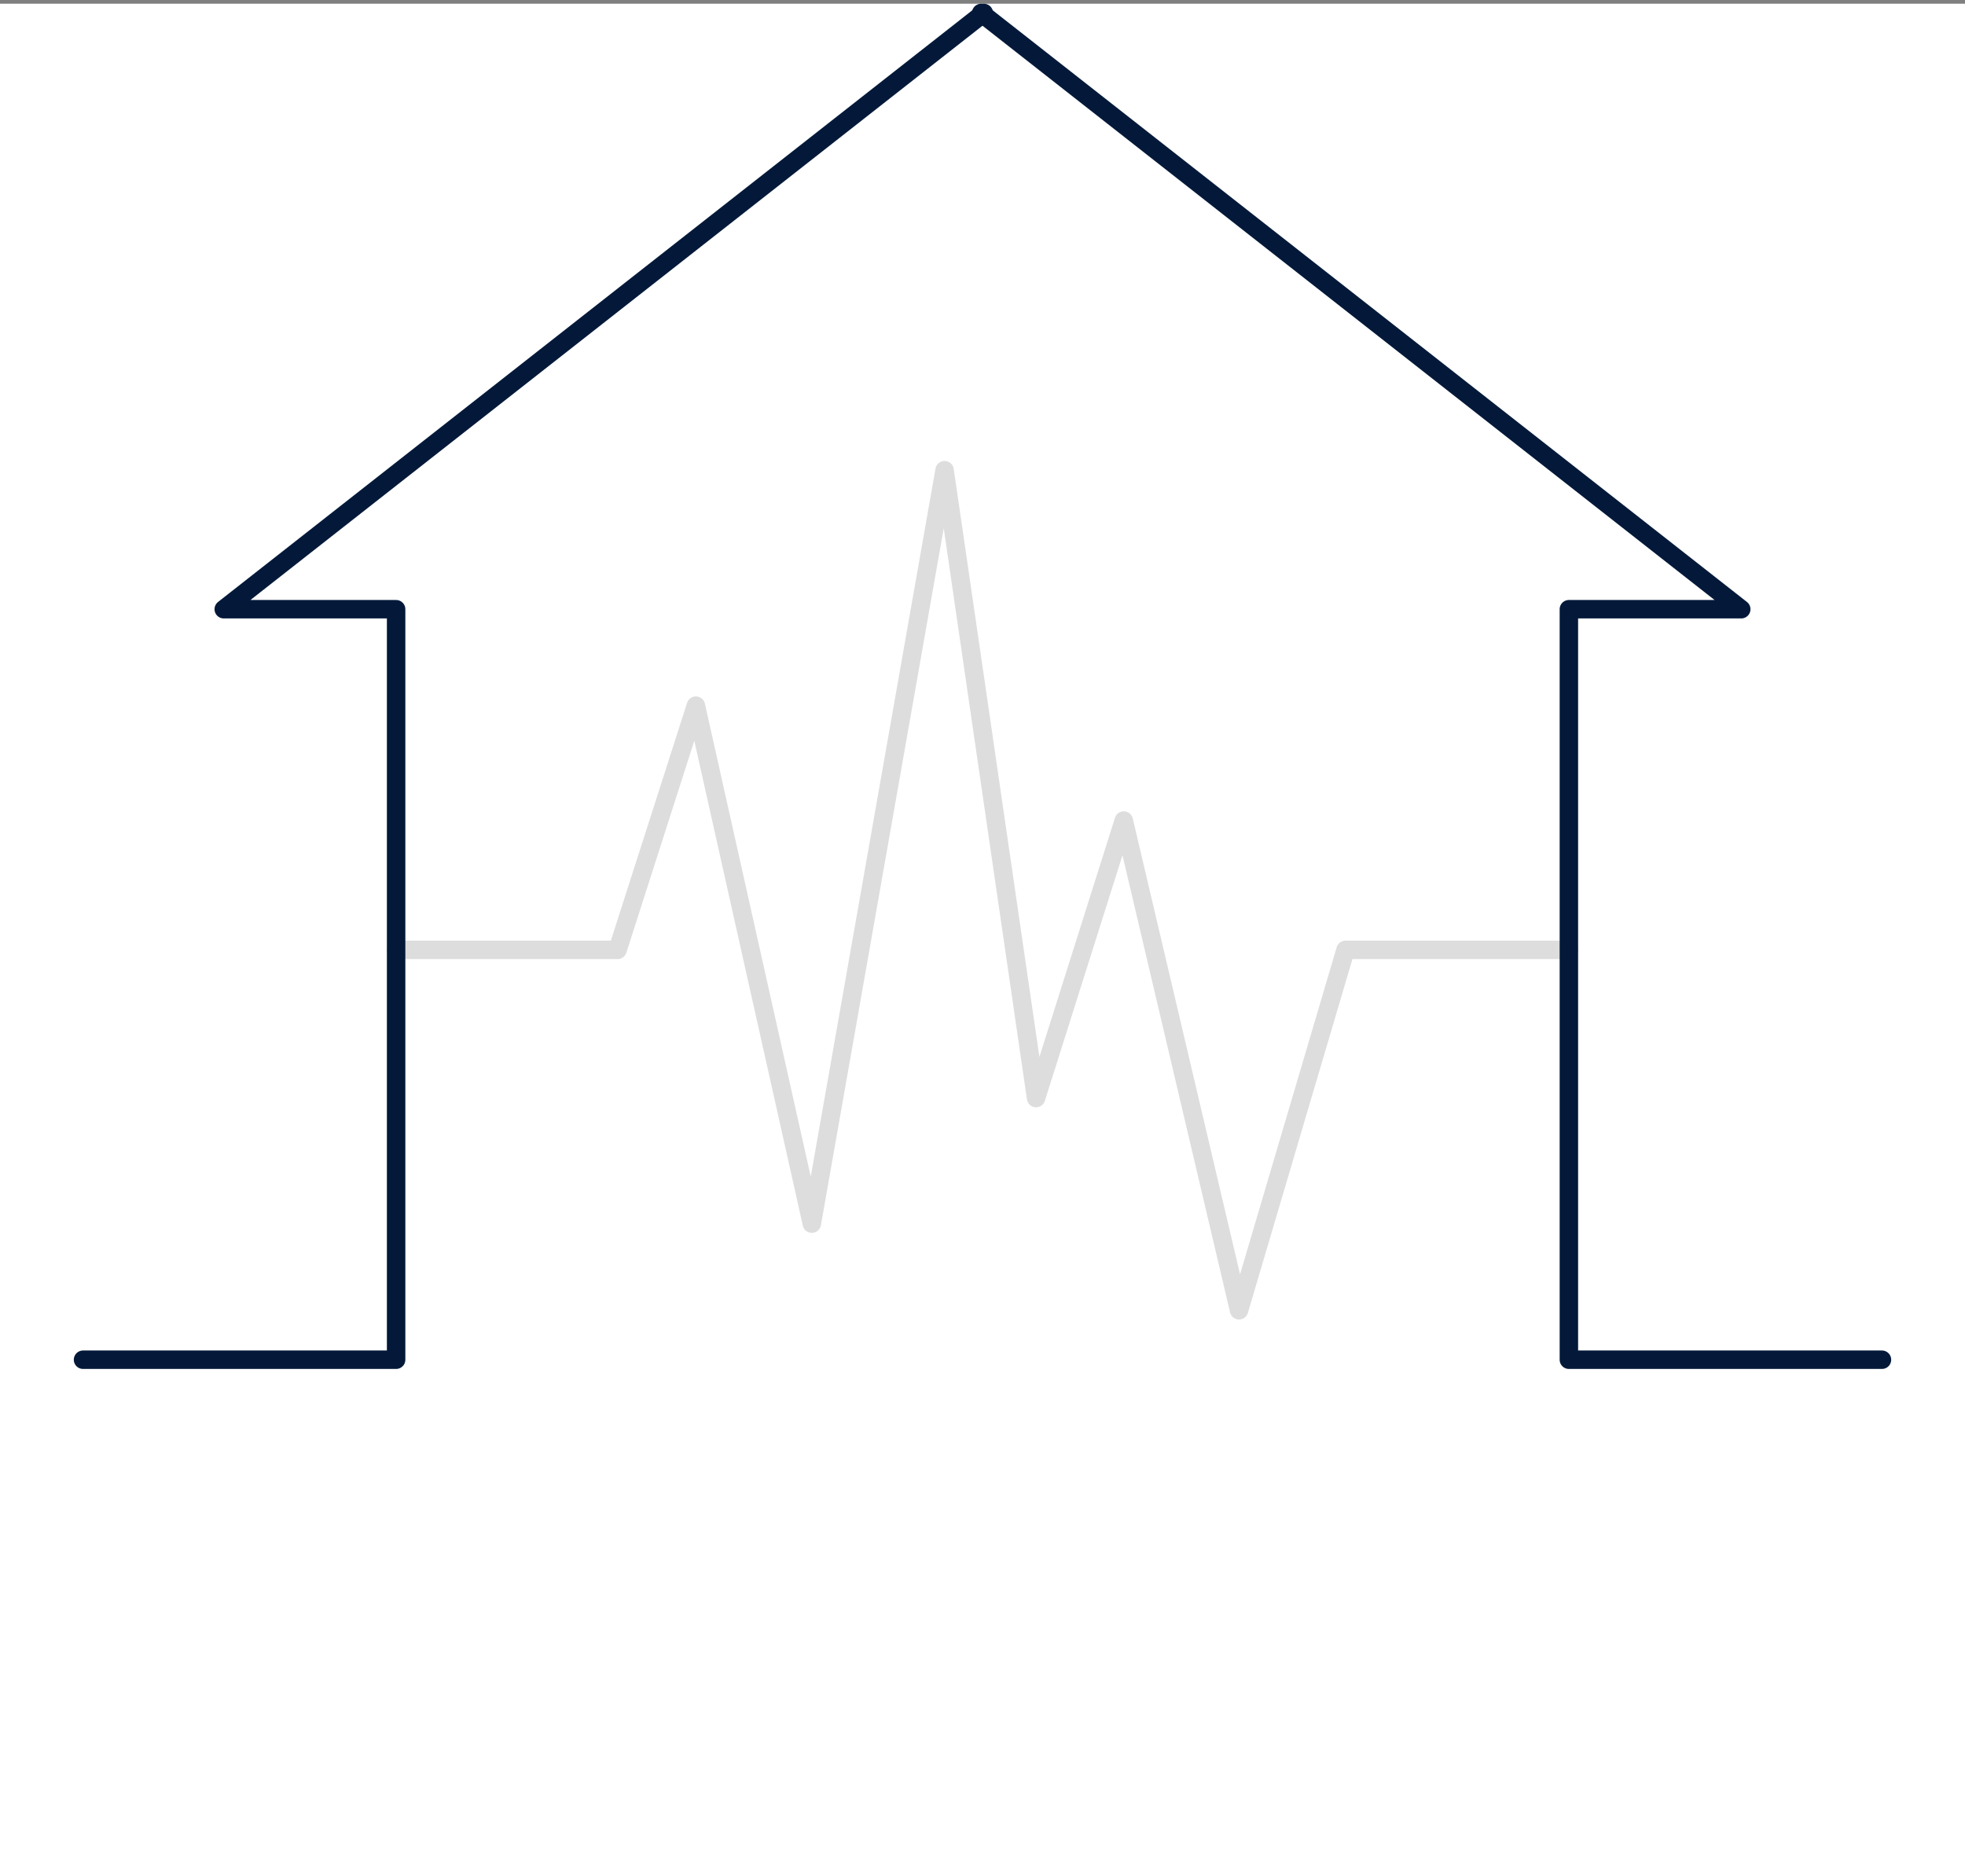 <svg xmlns="http://www.w3.org/2000/svg" width="213" height="203.403" viewBox="0 0 213 203.403">
  <rect x="0" y="0" width="213" height="203.403" fill="#808080" stroke="none"/>
  <g id="コンポーネント_163_1" data-name="コンポーネント 163 – 1" transform="translate(0 0.403)">
    <rect id="photo-of-a-landscape" width="213" height="203" fill="#fff"/>
    <g id="グループ_19475" data-name="グループ 19475" transform="translate(-569.5 -1913.26)">
      <path id="パス_20656" data-name="パス 20656" d="M162.562,113.73h-24.21L126.808,152.8l-12.494-53.09-9.507,30.084L94.891,61.729,80.5,143.406,67.932,87.253,59.443,113.73H35.437" transform="translate(577 1902.101)" fill="none" stroke="#ddd" stroke-linecap="round" stroke-linejoin="round" stroke-width="2"/>
      <path id="パス_20657" data-name="パス 20657" d="M196.791,157.261H162.853V75.9h18.684L99.146,11.261" transform="translate(576.709 1903)" fill="none" stroke="#041939" stroke-linecap="round" stroke-linejoin="round" stroke-width="2"/>
      <path id="パス_20658" data-name="パス 20658" d="M1.5,157.261H35.438V75.9H16.754L99.145,11.261" transform="translate(577 1903)" fill="none" stroke="#041939" stroke-linecap="round" stroke-linejoin="round" stroke-width="2"/>
    </g>
  </g>
</svg>
